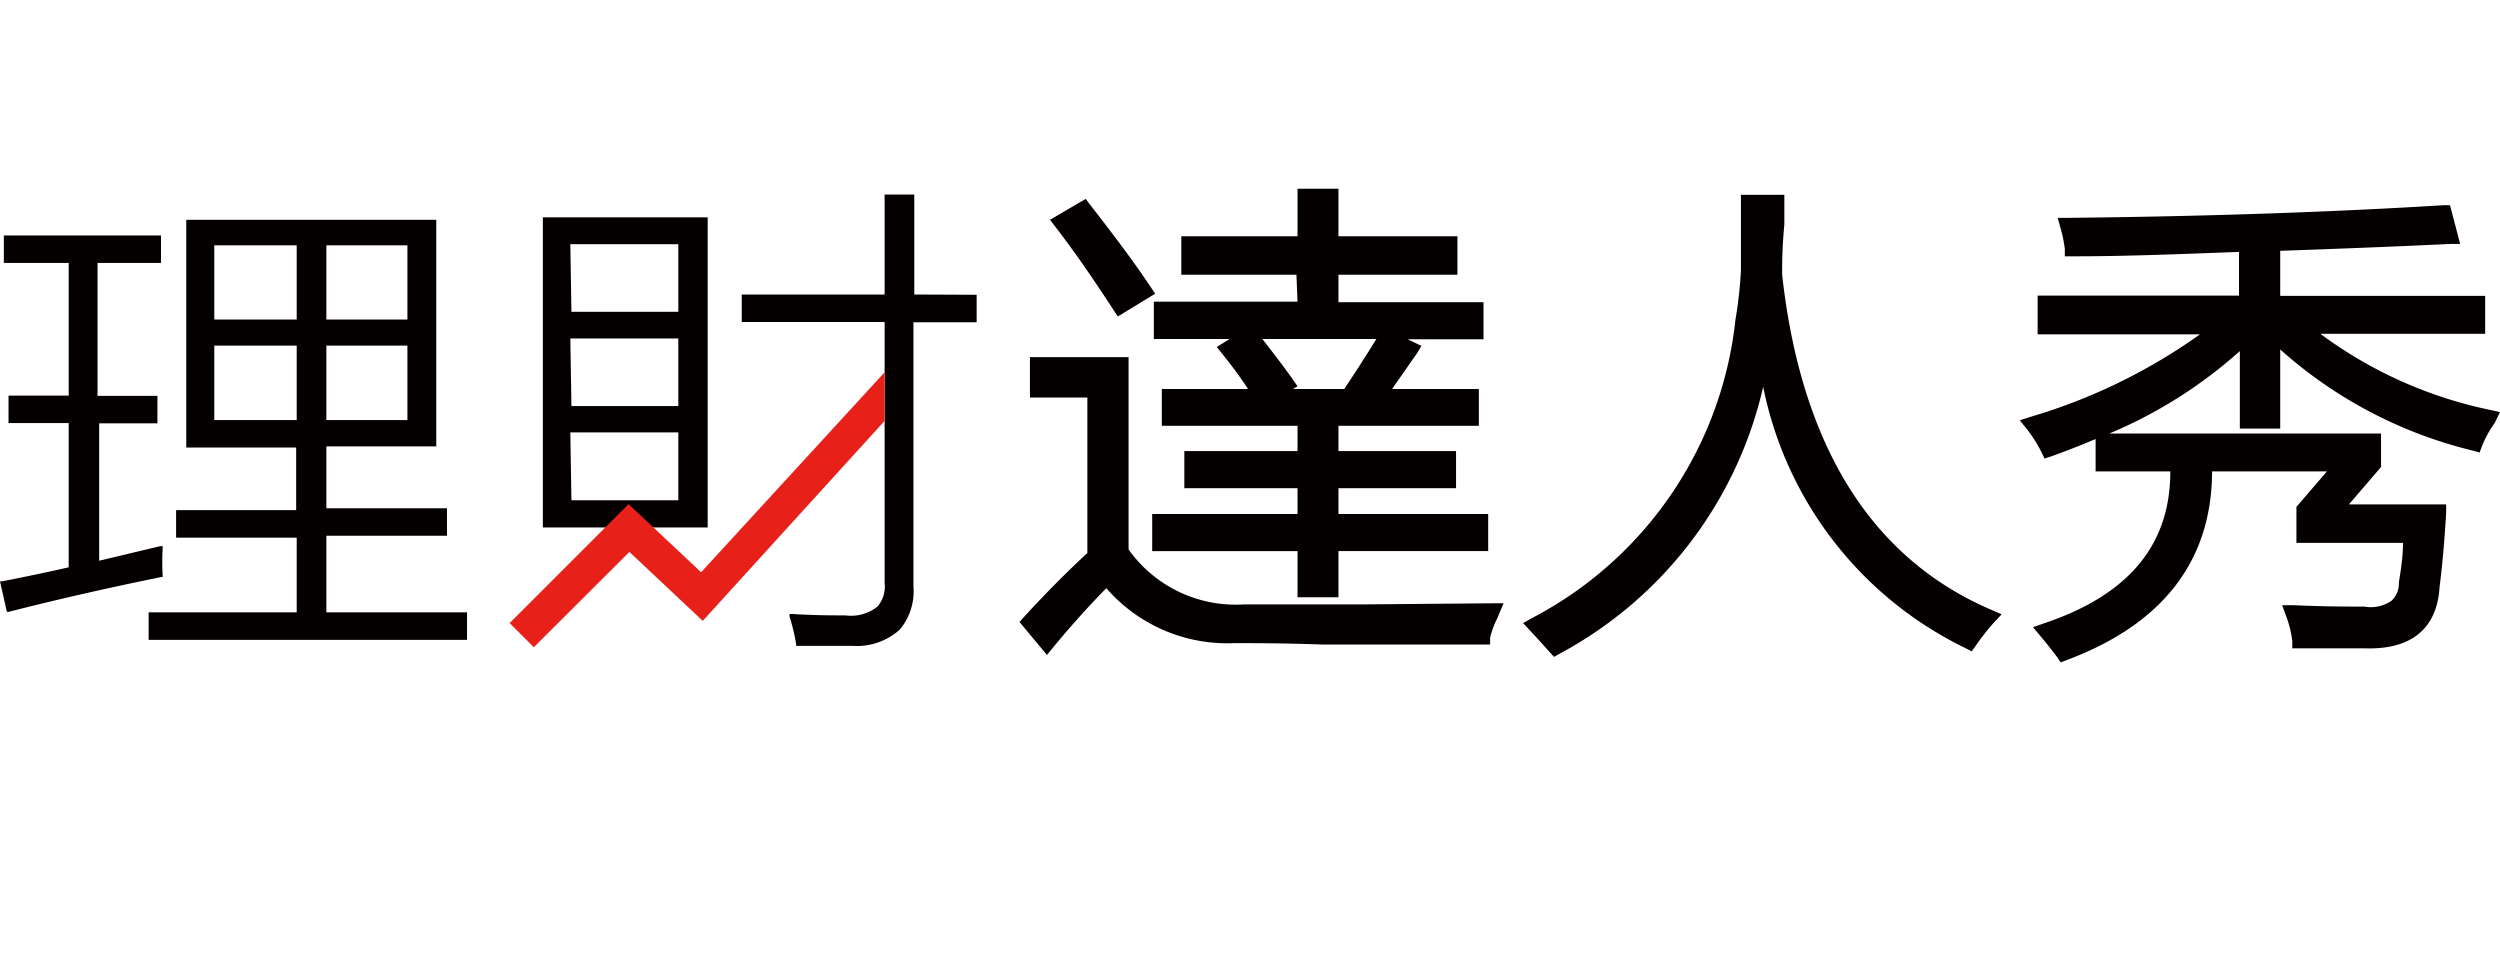 <svg id="圖層_1" data-name="圖層 1" xmlns="http://www.w3.org/2000/svg" viewBox="0 0 91 35"><defs><style>.cls-1{fill:#040000;}.cls-2{fill:#e7211a;}</style></defs><path class="cls-1" d="M40.53,11.28l.16.24,1.36-.83-.17-.25c-.53-.8-1.28-1.81-2.21-3l-.15-.2L38.22,8l.2.26C39.12,9.17,39.83,10.2,40.53,11.28Zm6.7-.3H42v1.36h2.76l-.47.29.2.25c.38.47.69.9.94,1.28H42.29V15.5h4.94v.92H43.11v1.35h4.12v.94H41.94v1.35h5.29v1.68h1.49V20.06h5.45V18.71H48.72v-.94H53V16.42H48.72V15.5h5.11V14.16H50.67L51.48,13l.1-.14.16-.27-.5-.24H54V11H48.72V10h4.33V8.6H48.72V6.87H47.23V8.6H43V10h4.19Zm2.87,1.36c-.45.73-.85,1.34-1.17,1.82H47.06l.17-.1-.18-.26c-.26-.37-.63-.86-1.1-1.46ZM49.65,22c-1.83,0-3.3,0-4.37,0h0A4.78,4.78,0,0,1,41.08,20V13H37.49v1.47h2.09v5.66c-.79.73-1.56,1.51-2.3,2.32l-.17.19,1,1.2.22-.27c.62-.75,1.27-1.48,1.94-2.16a5.83,5.83,0,0,0,4.66,2c.66,0,1.74,0,3.2.05l5.87,0h.24l0-.25a3.22,3.22,0,0,1,.27-.72l.05-.13.17-.4h-.44ZM64.87,10c0-.4,0-1,.08-1.82l0-1.09H63.37V7.4c0,1,0,1.86,0,2.43a15.41,15.41,0,0,1-.2,1.81A13.92,13.92,0,0,1,55.76,22.5l-.32.18.25.27c.17.18.42.45.72.79l.16.17.21-.12a14.74,14.74,0,0,0,7.4-9.71,13.52,13.52,0,0,0,7.36,9.51l.23.12.15-.21a8.47,8.47,0,0,1,.66-.84l.28-.3-.37-.16C68.12,20.33,65.56,16.23,64.87,10Zm25.72,4.91a15.71,15.71,0,0,1-6.13-2.76h6V10.77H83V9.13c2-.07,4.1-.15,6.19-.25l.36,0-.37-1.41-.24,0c-4.22.26-8.83.41-13.71.46H74.9l.1.36a4.69,4.69,0,0,1,.16.78l0,.26h.27c2.09,0,4.13-.09,6.07-.16v1.59H74.17v1.41h5.91a20.69,20.69,0,0,1-6.16,3l-.4.13.26.32a5.1,5.1,0,0,1,.53.84l.11.23.25-.08c.56-.2,1.09-.41,1.61-.63v1.18H79c0,2.69-1.53,4.5-4.6,5.53l-.4.14.27.32c.24.29.45.55.61.77l.13.19.21-.08c3.51-1.31,5.29-3.62,5.3-6.87h4.18l-1.11,1.29v1.31h3.88c0,.5-.08,1-.15,1.43v0a.88.88,0,0,1-.26.67,1.32,1.32,0,0,1-1,.22h0c-.6,0-1.46,0-2.56-.05l-.43,0,.15.41a3.83,3.83,0,0,1,.22.9l0,.26h1.74l.92,0c2.11.06,2.64-1.17,2.7-2.23.1-.77.18-1.68.24-2.7v-.31H85.5L86.67,17V15.78H76.78a16.92,16.92,0,0,0,4.75-3V15.6H83V12.72A16.24,16.24,0,0,0,90,16.4l.26.07.09-.25a4.28,4.28,0,0,1,.46-.83L91,15Z"/><path class="cls-1" d="M11.88,19.5h4.39v-1H11.88V16.25h4V8H6.78v8.29h4v2.28H6.41v1H10.8v2.72H5.41v1H17v-1H11.88Zm0-10.57h2.95v2.7H11.88Zm0,3.65h2.95v2.71H11.88ZM10.8,15.29h-3V12.58h3Zm0-3.66h-3V8.93h3ZM5.92,21v-.07a8.39,8.39,0,0,1,0-.95v-.1l-.09,0-2.22.53v-5H5.73v-1H3.55V9.57H5.86v-1H.14v1H2.5V14.4H.31v1H2.5v5.25c-.69.16-1.51.33-2.42.51H0l.25,1.11.07,0c1.76-.45,3.61-.87,5.52-1.26ZM33.28,10.72V7.08H32.2v3.64H27v1H32.2v9.49a1.13,1.13,0,0,1-.26.87,1.55,1.55,0,0,1-1.17.32c-.46,0-1.11,0-1.92-.05h-.11l0,.1a6.84,6.84,0,0,1,.24,1v.06h.07c.68,0,1.35,0,2,0a2.33,2.33,0,0,0,1.7-.59,2.17,2.17,0,0,0,.5-1.57V11.73h2.3v-1ZM19.76,19.2h6V7.91h-6Zm1-10.31h3.93v2.46H20.8Zm0,3.43h3.93v2.46H20.8Zm0,3.42h3.93v2.47H20.8Z"/><polygon class="cls-2" points="19.43 23.56 18.55 22.68 22.88 18.35 25.52 20.83 32.2 13.55 32.2 15.32 25.58 22.6 22.91 20.09 19.43 23.56"/></svg>